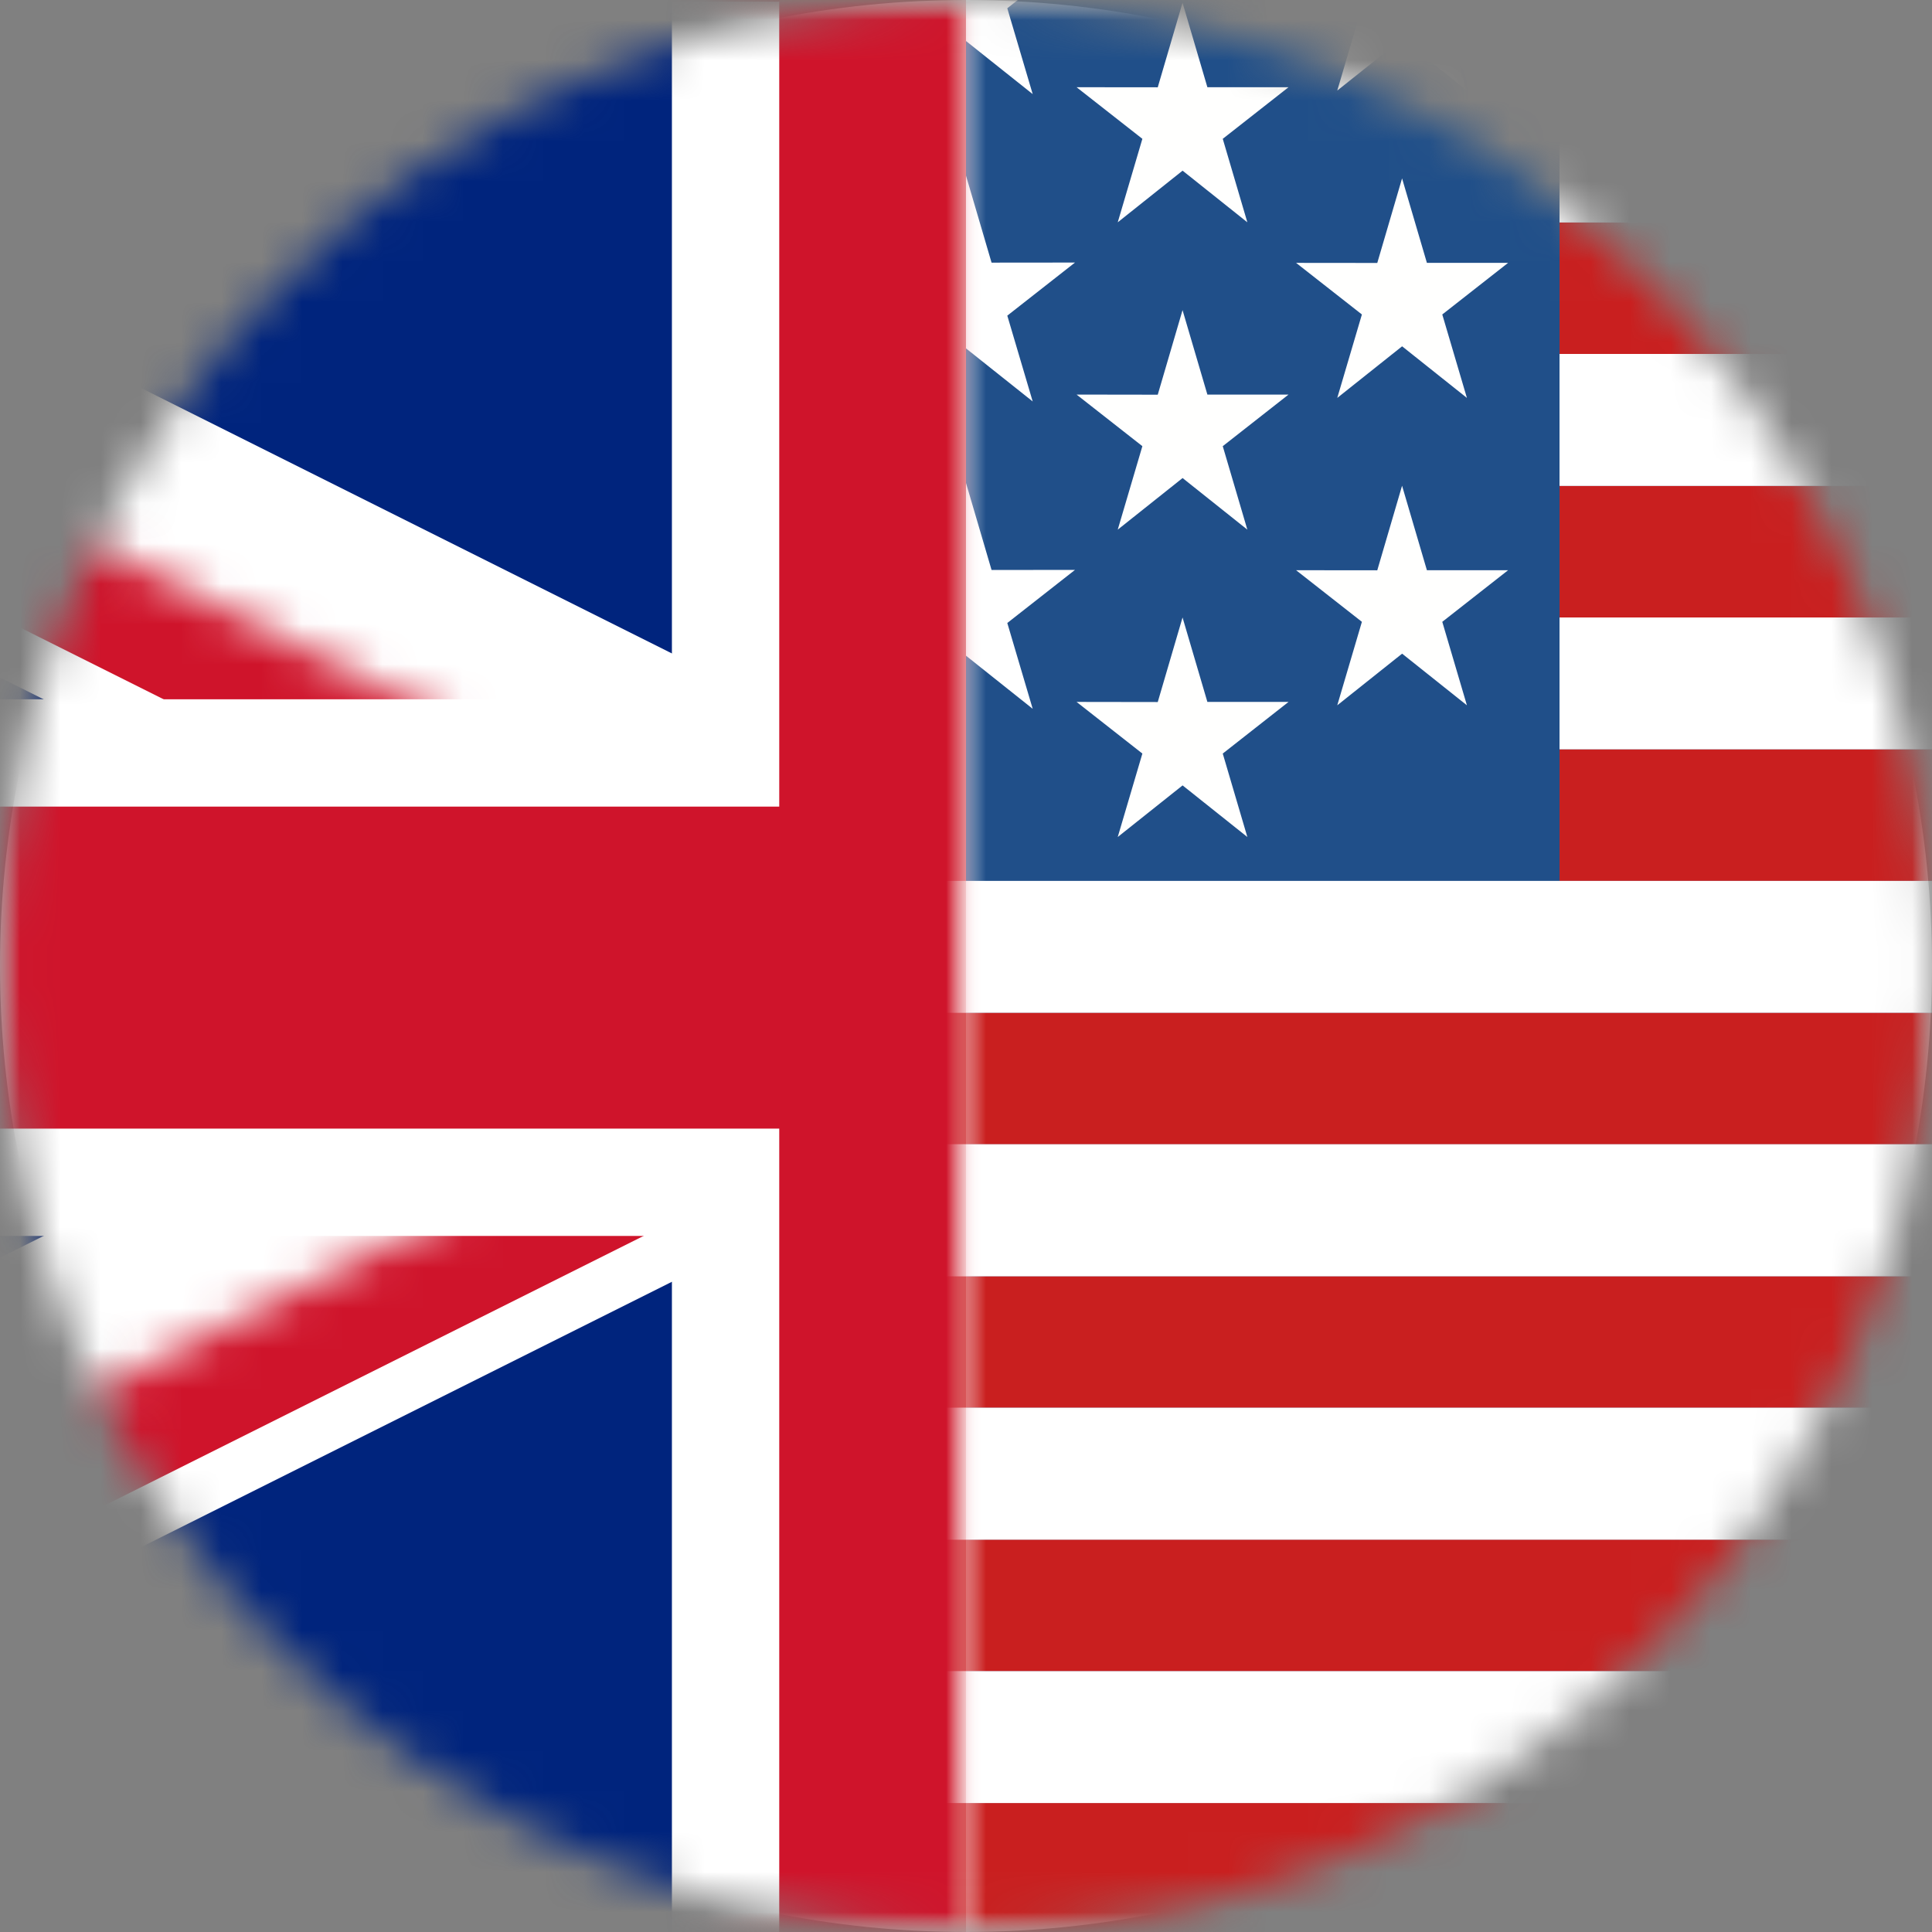 <svg width="48" height="48" viewBox="0 0 48 48" fill="none" xmlns="http://www.w3.org/2000/svg">
<rect x="0" y="0" width="48" height="48" fill="#808080" stroke="none"/>
<g clip-path="url(#clip0_28214_821)">
<mask id="mask0_28214_821" style="mask-type:luminance" maskUnits="userSpaceOnUse" x="0" y="0" width="48" height="48">
<path d="M48 24C48 10.745 37.255 0 24 0C10.745 0 0 10.745 0 24C0 37.255 10.745 48 24 48C37.255 48 48 37.255 48 24Z" fill="white"/>
</mask>
<g mask="url(#mask0_28214_821)">
<path d="M48 24C48 10.745 37.255 0 24 0C10.745 0 0 10.745 0 24C0 37.255 10.745 48 24 48C37.255 48 48 37.255 48 24Z" fill="white"/>
<mask id="mask1_28214_821" style="mask-type:luminance" maskUnits="userSpaceOnUse" x="0" y="0" width="24" height="48">
<path d="M24 0H0V48H24V0Z" fill="white"/>
</mask>
<g mask="url(#mask1_28214_821)">
<path d="M24 0H0V48H24V0Z" fill="#C91F1F"/>
<mask id="mask2_28214_821" style="mask-type:luminance" maskUnits="userSpaceOnUse" x="-25" y="0" width="50" height="48">
<path d="M24 0H-24.64V48H24V0Z" fill="white"/>
</mask>
<g mask="url(#mask2_28214_821)">
<path d="M-24.64 0.04V48.04H71.36V0.04H-24.64Z" fill="#00247D"/>
<path d="M-24.64 0.04L71.36 48.04L-24.64 0.04ZM71.36 0.04L-24.64 48.04L71.36 0.04Z" fill="black"/>
<path d="M-24.64 0.04L71.36 48.04M71.36 0.04L-24.64 48.04" stroke="white" stroke-width="8"/>
<mask id="mask3_28214_821" style="mask-type:luminance" maskUnits="userSpaceOnUse" x="-25" y="0" width="97" height="49">
<path d="M23.36 24.04H71.36V48.04L23.36 24.04ZM23.36 24.04V48.04H-24.64L23.36 24.04ZM23.36 24.04H-24.64V0.04L23.36 24.04ZM23.36 24.04V0.04H71.36L23.36 24.04Z" fill="white"/>
</mask>
<g mask="url(#mask3_28214_821)">
<path d="M-24.64 0.04L71.36 48.04L-24.64 0.04ZM71.36 0.04L-24.64 48.04L71.36 0.04Z" fill="black"/>
<path d="M-24.64 0.04L71.36 48.04M71.36 0.04L-24.64 48.04" stroke="#CF142B" stroke-width="5.333"/>
</g>
<path d="M23.36 0.04V48.04V0.04ZM-24.64 24.04H71.36H-24.64Z" fill="black"/>
<path d="M23.36 0.04V48.04M-24.64 24.04H71.36" stroke="white" stroke-width="13.333"/>
<path d="M23.36 0.04V48.04V0.04ZM-24.64 24.04H71.36H-24.64Z" fill="black"/>
<path d="M23.36 0.04V48.04M-24.64 24.04H71.36" stroke="#CF142B" stroke-width="8"/>
</g>
</g>
<mask id="mask4_28214_821" style="mask-type:luminance" maskUnits="userSpaceOnUse" x="24" y="0" width="24" height="48">
<path d="M48 0H24V48H48V0Z" fill="white"/>
</mask>
<g mask="url(#mask4_28214_821)">
<path d="M48 0H24V48H48V0Z" fill="#204F89"/>
<path d="M24 8.656L25.657 9.974L25.026 7.842L26.708 6.523L24.635 6.525L24 4.364V8.656Z" fill="white"/>
<path d="M24 16.291L25.657 17.61L25.026 15.478L26.708 14.159L24.635 14.161L24 12V16.291Z" fill="white"/>
<path d="M24 1.019L25.657 2.338L25.026 0.205L26.708 -1.114L24.635 -1.112L24 -3.273V1.019Z" fill="white"/>
<path fill-rule="evenodd" clip-rule="evenodd" d="M29.997 9.803L29.38 7.705L28.764 9.806L26.747 9.803L28.382 11.085L27.77 13.159L29.381 11.877L30.99 13.159L30.379 11.085L32.013 9.803H29.997Z" fill="#FFFFFE"/>
<path fill-rule="evenodd" clip-rule="evenodd" d="M29.997 17.439L29.38 15.341L28.764 17.442L26.747 17.439L28.382 18.722L27.77 20.795L29.381 19.513L30.99 20.795L30.379 18.722L32.013 17.439H29.997Z" fill="#FFFFFE"/>
<path fill-rule="evenodd" clip-rule="evenodd" d="M35.451 6.531L34.834 4.432L34.218 6.533L32.201 6.531L33.836 7.813L33.224 9.886L34.835 8.604L36.445 9.886L35.833 7.813L37.468 6.531H35.451Z" fill="#FFFFFE"/>
<path fill-rule="evenodd" clip-rule="evenodd" d="M29.997 2.167L29.38 0.068L28.764 2.169L26.747 2.167L28.382 3.449L27.77 5.523L29.381 4.24L30.99 5.523L30.379 3.449L32.013 2.167H29.997Z" fill="#FFFFFE"/>
<path fill-rule="evenodd" clip-rule="evenodd" d="M35.451 14.167L34.834 12.068L34.218 14.169L32.201 14.167L33.836 15.449L33.224 17.523L34.835 16.24L36.445 17.523L35.833 15.449L37.468 14.167H35.451Z" fill="#FFFFFE"/>
<path fill-rule="evenodd" clip-rule="evenodd" d="M35.451 -1.106L34.834 -3.205L34.218 -1.104L32.201 -1.106L33.836 0.176L33.224 2.25L34.835 0.967L36.445 2.25L35.833 0.176L37.468 -1.106H35.451Z" fill="#FFFFFE"/>
<path d="M74.747 18.613H38.747V21.886H74.747V18.613Z" fill="#C91F1F"/>
<path d="M82.172 25.159H22.909V28.432H82.172V25.159Z" fill="#C91F1F"/>
<path d="M22.909 31.705H82.172L75.587 34.977H22.909V31.705Z" fill="#C91F1F"/>
<path d="M22.909 38.25H73.055L68.154 41.523H22.909V38.25Z" fill="#C91F1F"/>
<path d="M22.909 44.795H73.055L61.784 48.068H22.909V44.795Z" fill="#C91F1F"/>
<path d="M38.747 12.068H62.383L67.111 15.341H38.747V12.068Z" fill="#C91F1F"/>
<path d="M38.747 5.523H62.383L67.111 8.795H38.747V5.523Z" fill="#C91F1F"/>
<path d="M38.747 -1.023H62.383L67.111 2.25H38.747V-1.023Z" fill="#C91F1F"/>
<path d="M38.747 8.795H62.383L67.111 12.068H38.747V8.795Z" fill="white"/>
<path d="M38.747 8.795H62.383L67.111 12.068H38.747V8.795Z" fill="white"/>
<path d="M38.747 2.25H62.383L67.111 5.523H38.747V2.25Z" fill="white"/>
<path d="M38.747 2.25H62.383L67.111 5.523H38.747V2.25Z" fill="white"/>
<path d="M38.747 15.341H62.383L67.111 18.613H38.747V15.341Z" fill="white"/>
<path d="M38.747 15.341H62.383L67.111 18.613H38.747V15.341Z" fill="white"/>
<path d="M22.909 21.887H80.653L92.201 25.159H22.909V21.887Z" fill="white"/>
<path d="M22.909 21.887H80.653L92.201 25.159H22.909V21.887Z" fill="white"/>
<path d="M22.909 28.432H80.653L92.201 31.705H22.909V28.432Z" fill="white"/>
<path d="M22.909 28.432H80.653L92.201 31.705H22.909V28.432Z" fill="white"/>
<path d="M22.909 34.977H80.653L92.201 38.25H22.909V34.977Z" fill="white"/>
<path d="M22.909 34.977H80.653L92.201 38.25H22.909V34.977Z" fill="white"/>
<path d="M22.909 41.523H80.653L92.201 44.795H22.909V41.523Z" fill="white"/>
<path d="M22.909 41.523H80.653L92.201 44.795H22.909V41.523Z" fill="white"/>
</g>
</g>
</g>
<defs>
<clipPath id="clip0_28214_821">
<rect width="48" height="48" fill="white"/>
</clipPath>
</defs>
</svg>
